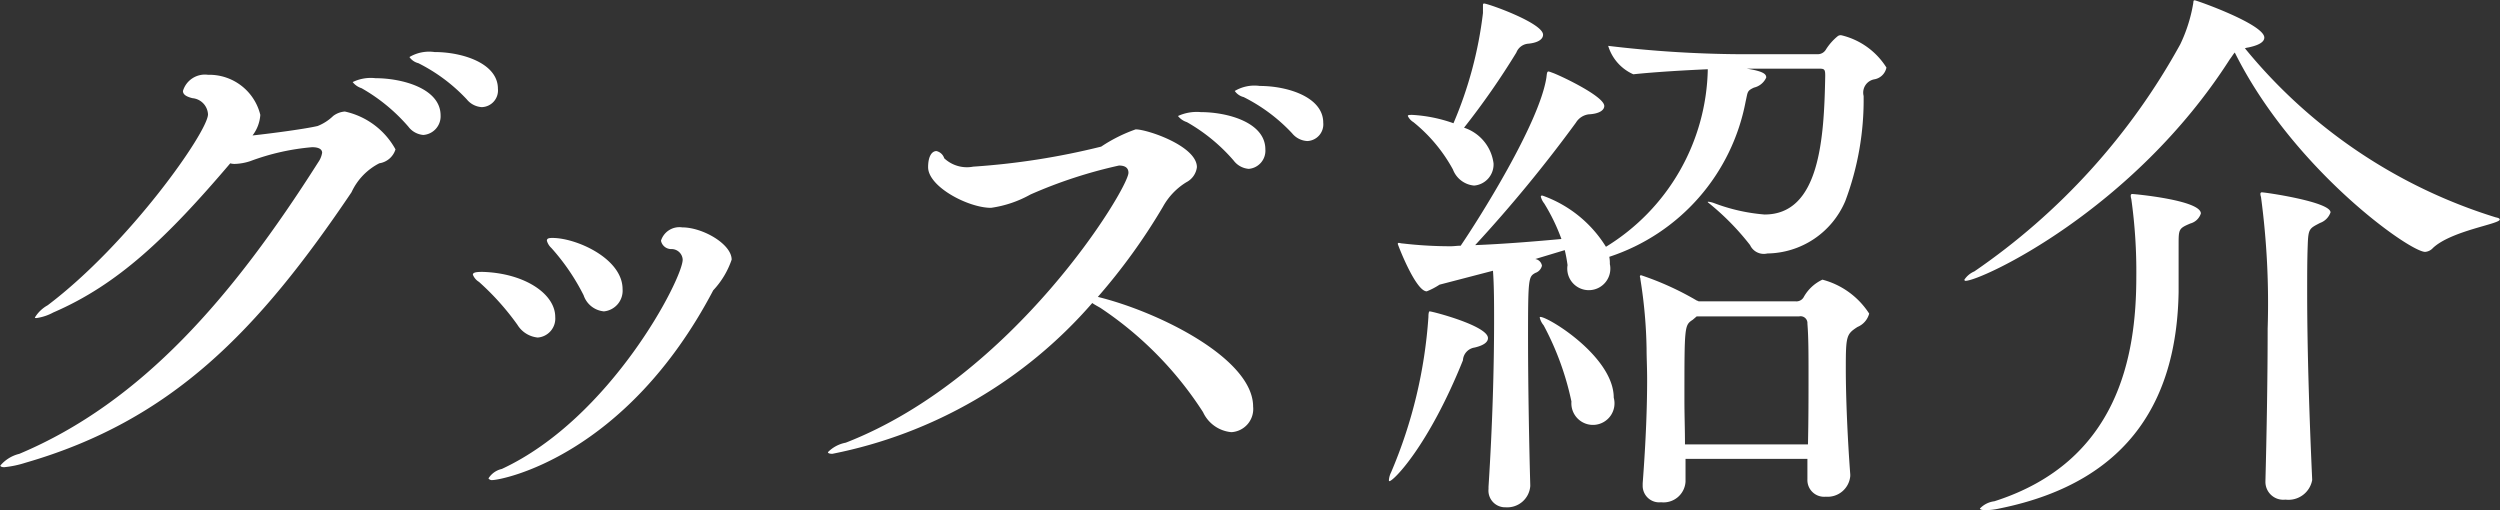 <svg id="common_nav_goods.svg" data-name="common/nav_goods.svg" xmlns="http://www.w3.org/2000/svg" width="89.844" height="18.344" viewBox="0 0 89.844 18.344">
  <rect x="0" y="0" width="89.844" height="18.344" fill="#333333" stroke="none"/>
  <defs>
    <style>
      .cls-1 {
        fill: #fff;
        fill-rule: evenodd;
      }
    </style>
  </defs>
  <path id="グッズ紹介" class="cls-1" d="M1005.72,14.1a0.6,0.6,0,0,0,.58-0.66c0-.92-1.28-1.32-2.28-1.32a1.389,1.389,0,0,0-.9.18,0.551,0.551,0,0,0,.32.22,6.157,6.157,0,0,1,1.74,1.3A0.752,0.752,0,0,0,1005.72,14.1Zm-2.1,1a0.67,0.67,0,0,0,.62-0.7c0-.98-1.4-1.34-2.34-1.34a1.485,1.485,0,0,0-.82.14,0.665,0.665,0,0,0,.32.22,6.389,6.389,0,0,1,1.68,1.38A0.751,0.751,0,0,0,1003.62,15.1Zm-6.938,1.02a0.554,0.554,0,0,0,.18.02,1.945,1.945,0,0,0,.54-0.1,8.331,8.331,0,0,1,2.221-.5c0.28,0,.36.1,0.36,0.2a0.822,0.822,0,0,1-.14.34C996.782,20.9,993.521,24.7,989.1,26.56a1.285,1.285,0,0,0-.681.42c0,0.04.06,0.06,0.14,0.06a3.658,3.658,0,0,0,.761-0.16c5.261-1.52,8.361-4.741,11.719-9.722a2.2,2.2,0,0,1,1-1.04,0.719,0.719,0,0,0,.58-0.5,2.744,2.744,0,0,0-1.82-1.36,0.79,0.79,0,0,0-.42.16,1.7,1.7,0,0,1-.557.36c-0.42.1-1.6,0.26-2.341,0.34a1.36,1.36,0,0,0,.28-0.74,1.888,1.888,0,0,0-1.88-1.44,0.823,0.823,0,0,0-.9.58c0,0.12.1,0.2,0.34,0.26a0.615,0.615,0,0,1,.56.58c0,0.62-2.821,4.641-5.761,6.862a1.245,1.245,0,0,0-.46.44c0,0.02.02,0.02,0.06,0.02a1.783,1.783,0,0,0,.6-0.2C992.641,20.479,994.4,18.8,996.682,16.118Zm13.418,5.321a0.746,0.746,0,0,0,.68-0.8c0-1.1-1.66-1.84-2.52-1.84-0.14,0-.2.02-0.2,0.1a0.552,0.552,0,0,0,.16.26,7.74,7.74,0,0,1,1.16,1.7A0.851,0.851,0,0,0,1010.1,21.439Zm3.94-.76a3.044,3.044,0,0,0,.66-1.1c0-.56-1.04-1.16-1.78-1.16a0.693,0.693,0,0,0-.76.48,0.374,0.374,0,0,0,.38.3,0.4,0.4,0,0,1,.4.38c0,0.68-2.58,5.7-6.5,7.522a0.761,0.761,0,0,0-.48.34,0.15,0.15,0,0,0,.14.06C1006.44,27.5,1010.9,26.66,1014.04,20.679Zm-6.32,1.7a0.684,0.684,0,0,0,.64-0.74c0-.84-1.12-1.58-2.62-1.62-0.22,0-.34.02-0.34,0.1a0.532,0.532,0,0,0,.22.26,9.343,9.343,0,0,1,1.38,1.54A0.965,0.965,0,0,0,1007.72,22.379Zm27.66-7.062a0.6,0.6,0,0,0,.58-0.66c0-.92-1.28-1.32-2.28-1.32a1.39,1.39,0,0,0-.9.18,0.551,0.551,0,0,0,.32.22,6.155,6.155,0,0,1,1.74,1.3A0.752,0.752,0,0,0,1035.38,15.318Zm-2.1,1a0.654,0.654,0,0,0,.6-0.7c0-.98-1.38-1.34-2.32-1.34a1.621,1.621,0,0,0-.82.14,0.666,0.666,0,0,0,.32.22,6.385,6.385,0,0,1,1.68,1.38A0.751,0.751,0,0,0,1033.28,16.318Zm-5.62,4.821c0.08,0.06.2,0.12,0.3,0.18a12.844,12.844,0,0,1,3.68,3.741,1.243,1.243,0,0,0,1.02.72,0.834,0.834,0,0,0,.78-0.92c0-1.72-3.38-3.4-5.58-3.941a21.618,21.618,0,0,0,2.34-3.241,2.384,2.384,0,0,1,.84-0.88,0.706,0.706,0,0,0,.38-0.54c0-.76-1.78-1.36-2.2-1.36a5.522,5.522,0,0,0-1.24.62,26.167,26.167,0,0,1-4.6.72,1.192,1.192,0,0,1-1.04-.3,0.385,0.385,0,0,0-.28-0.26c-0.16,0-.3.18-0.3,0.58,0,0.7,1.44,1.46,2.26,1.46a4.066,4.066,0,0,0,1.42-.48,16.911,16.911,0,0,1,3.18-1.04c0.24,0,.34.1,0.34,0.26,0,0.56-4.1,7.342-10.16,9.7a1.215,1.215,0,0,0-.64.34c0,0.04.06,0.06,0.16,0.06A16.657,16.657,0,0,0,1027.66,21.139Zm26.92-9.622a0.169,0.169,0,0,0-.14.04,1.961,1.961,0,0,0-.42.48,0.337,0.337,0,0,1-.28.16h-2.84a41.746,41.746,0,0,1-4.7-.3,1.635,1.635,0,0,0,.9,1.02h0.02c0.76-.08,1.78-0.14,2.66-0.18a7.649,7.649,0,0,1-3.66,6.381,4.416,4.416,0,0,0-2.28-1.84c-0.04,0-.06,0-0.06.04a0.619,0.619,0,0,0,.12.24,6.966,6.966,0,0,1,.62,1.28c-0.86.08-2.06,0.18-3.1,0.22a50.08,50.08,0,0,0,3.62-4.4,0.632,0.632,0,0,1,.46-0.3c0.4-.02.56-0.16,0.56-0.3,0-.36-1.68-1.14-1.88-1.2a0.787,0.787,0,0,0-.12-0.04c-0.06,0-.06.06-0.08,0.22-0.26,1.66-2.44,5.1-3.08,6.041-0.12,0-.24.02-0.36,0.02a14.85,14.85,0,0,1-1.72-.1c-0.06,0-.1-0.02-0.14-0.02a0.033,0.033,0,0,0-.04.04c0,0.02.64,1.7,1.04,1.7a2.573,2.573,0,0,0,.46-0.24l1.92-.5c0.04,0.54.04,1.22,0.04,1.78,0,1.72-.06,3.8-0.2,5.981v0.08a0.6,0.6,0,0,0,.62.66,0.828,0.828,0,0,0,.88-0.76V27.68c-0.04-1.42-.08-3.641-0.08-5.3,0-2.16.02-2.181,0.26-2.321a0.361,0.361,0,0,0,.24-0.26,0.29,0.29,0,0,0-.24-0.24l1.06-.32a5.119,5.119,0,0,1,.1.54,0.774,0.774,0,1,0,1.52-.04,1.23,1.23,0,0,0-.02-0.26,7.305,7.305,0,0,0,4.9-5.581c0.08-.34.04-0.38,0.3-0.5a0.642,0.642,0,0,0,.44-0.36c0-.1-0.04-0.22-0.7-0.32h2.62c0.18,0,.2.04,0.2,0.26-0.04,2.261-.2,4.981-2.18,4.981a6.561,6.561,0,0,1-1.84-.42,1.015,1.015,0,0,0-.18-0.04c-0.02,0-.02,0-0.02.02a9.121,9.121,0,0,1,1.52,1.54,0.543,0.543,0,0,0,.62.3,3.084,3.084,0,0,0,2.8-1.88,10.328,10.328,0,0,0,.66-3.781,0.486,0.486,0,0,1,.4-0.6,0.535,0.535,0,0,0,.42-0.42A2.631,2.631,0,0,0,1054.58,11.517ZM1053.9,20.3a1.486,1.486,0,0,0-.68.64,0.3,0.3,0,0,1-.28.14h-3.5a0.02,0.02,0,0,0-.02-0.02h-0.02a10.552,10.552,0,0,0-2.02-.92,0.043,0.043,0,0,0-.04.04c0,0.04.02,0.06,0.02,0.12a17.307,17.307,0,0,1,.22,2.48c0,0.32.02,0.68,0.02,1.12,0,0.92-.04,2.14-0.16,3.721V27.7a0.594,0.594,0,0,0,.66.6,0.792,0.792,0,0,0,.88-0.74V26.74h4.38v0.74a0.6,0.6,0,0,0,.66.62,0.817,0.817,0,0,0,.88-0.74V27.3c-0.1-1.32-.16-2.781-0.16-3.8,0-1.18.02-1.24,0.42-1.5a0.718,0.718,0,0,0,.42-0.48A2.864,2.864,0,0,0,1053.9,20.3Zm-0.52,5.921h-4.42c0-.54-0.02-1.06-0.02-1.58,0-2.7,0-2.7.3-2.9l0.14-.12h3.68a0.246,0.246,0,0,1,.3.26c0.04,0.48.04,1.12,0.04,1.86S1053.4,25.32,1053.38,26.22Zm-11.64-15.843c-0.04,0-.04.02-0.04,0.1v0.24a14.32,14.32,0,0,1-1.06,3.961,5.264,5.264,0,0,0-1.48-.3c-0.1,0-.16,0-0.16.04a0.516,0.516,0,0,0,.2.22,5.66,5.66,0,0,1,1.42,1.7,0.9,0.9,0,0,0,.76.58,0.761,0.761,0,0,0,.7-0.8,1.557,1.557,0,0,0-1.06-1.28,27.5,27.5,0,0,0,1.88-2.7,0.5,0.5,0,0,1,.44-0.32c0.38-.04.52-0.18,0.52-0.32C1043.86,11.077,1041.88,10.376,1041.74,10.376Zm-1.96,11.062s-0.04,0-.04.2a17.148,17.148,0,0,1-1.34,5.581,0.754,0.754,0,0,0-.08.28c0,0.02,0,.04.02,0.04,0.14,0,1.4-1.26,2.64-4.341a0.492,0.492,0,0,1,.42-0.46c0.34-.08.48-0.2,0.48-0.34C1041.88,21.959,1039.88,21.439,1039.78,21.439Zm3.98,0.2a0.02,0.02,0,0,0-.02.02,0.665,0.665,0,0,0,.14.28,10.273,10.273,0,0,1,1,2.741,0.775,0.775,0,1,0,1.52-.14C1046.4,23.079,1044.06,21.639,1043.76,21.639Zm24.96-9.5c2.08,4.181,6.28,7.162,6.84,7.162a0.42,0.42,0,0,0,.28-0.14c0.66-.62,2.4-0.86,2.4-1.02,0-.04-0.04-0.06-0.14-0.08a18.813,18.813,0,0,1-9.02-6.081c0.04,0,.06-0.02.1-0.02q0.6-.12.6-0.36c0-.48-2.44-1.34-2.5-1.34s-0.04.04-.06,0.14a5.491,5.491,0,0,1-.46,1.44,23.771,23.771,0,0,1-7.4,8.162,0.813,0.813,0,0,0-.36.3,0.043,0.043,0,0,0,.04.04c0.56,0,6.02-2.521,9.5-7.962C1068.62,12.277,1068.66,12.2,1068.72,12.137Zm-2.02,6.922c0-.58,0-0.6.42-0.78a0.545,0.545,0,0,0,.38-0.36c0-.48-2.4-0.7-2.46-0.7a0.053,0.053,0,0,0-.06.06,0.352,0.352,0,0,0,.02.12,18.812,18.812,0,0,1,.18,2.8c0,2.861-.66,6.642-5.1,8.062a0.867,0.867,0,0,0-.52.26c0,0.04.08,0.06,0.22,0.06a2.4,2.4,0,0,0,.48-0.06c4.86-.98,6.38-4.141,6.44-7.782v-1.68Zm4.8,8.422c-0.1-2.2-.18-4.641-0.18-6.721,0-.6,0-1.18.02-1.7,0.02-.6.06-0.6,0.44-0.8a0.622,0.622,0,0,0,.38-0.38c0-.38-2.34-0.72-2.46-0.72a0.05,0.05,0,0,0-.06.04,0.3,0.3,0,0,0,.02.12,28.776,28.776,0,0,1,.24,4.741c0,1.88-.04,3.941-0.08,5.481v0.02a0.641,0.641,0,0,0,.72.64,0.866,0.866,0,0,0,.96-0.7V27.48Z" transform="translate(-988.406 -10.25)"/>
</svg>
